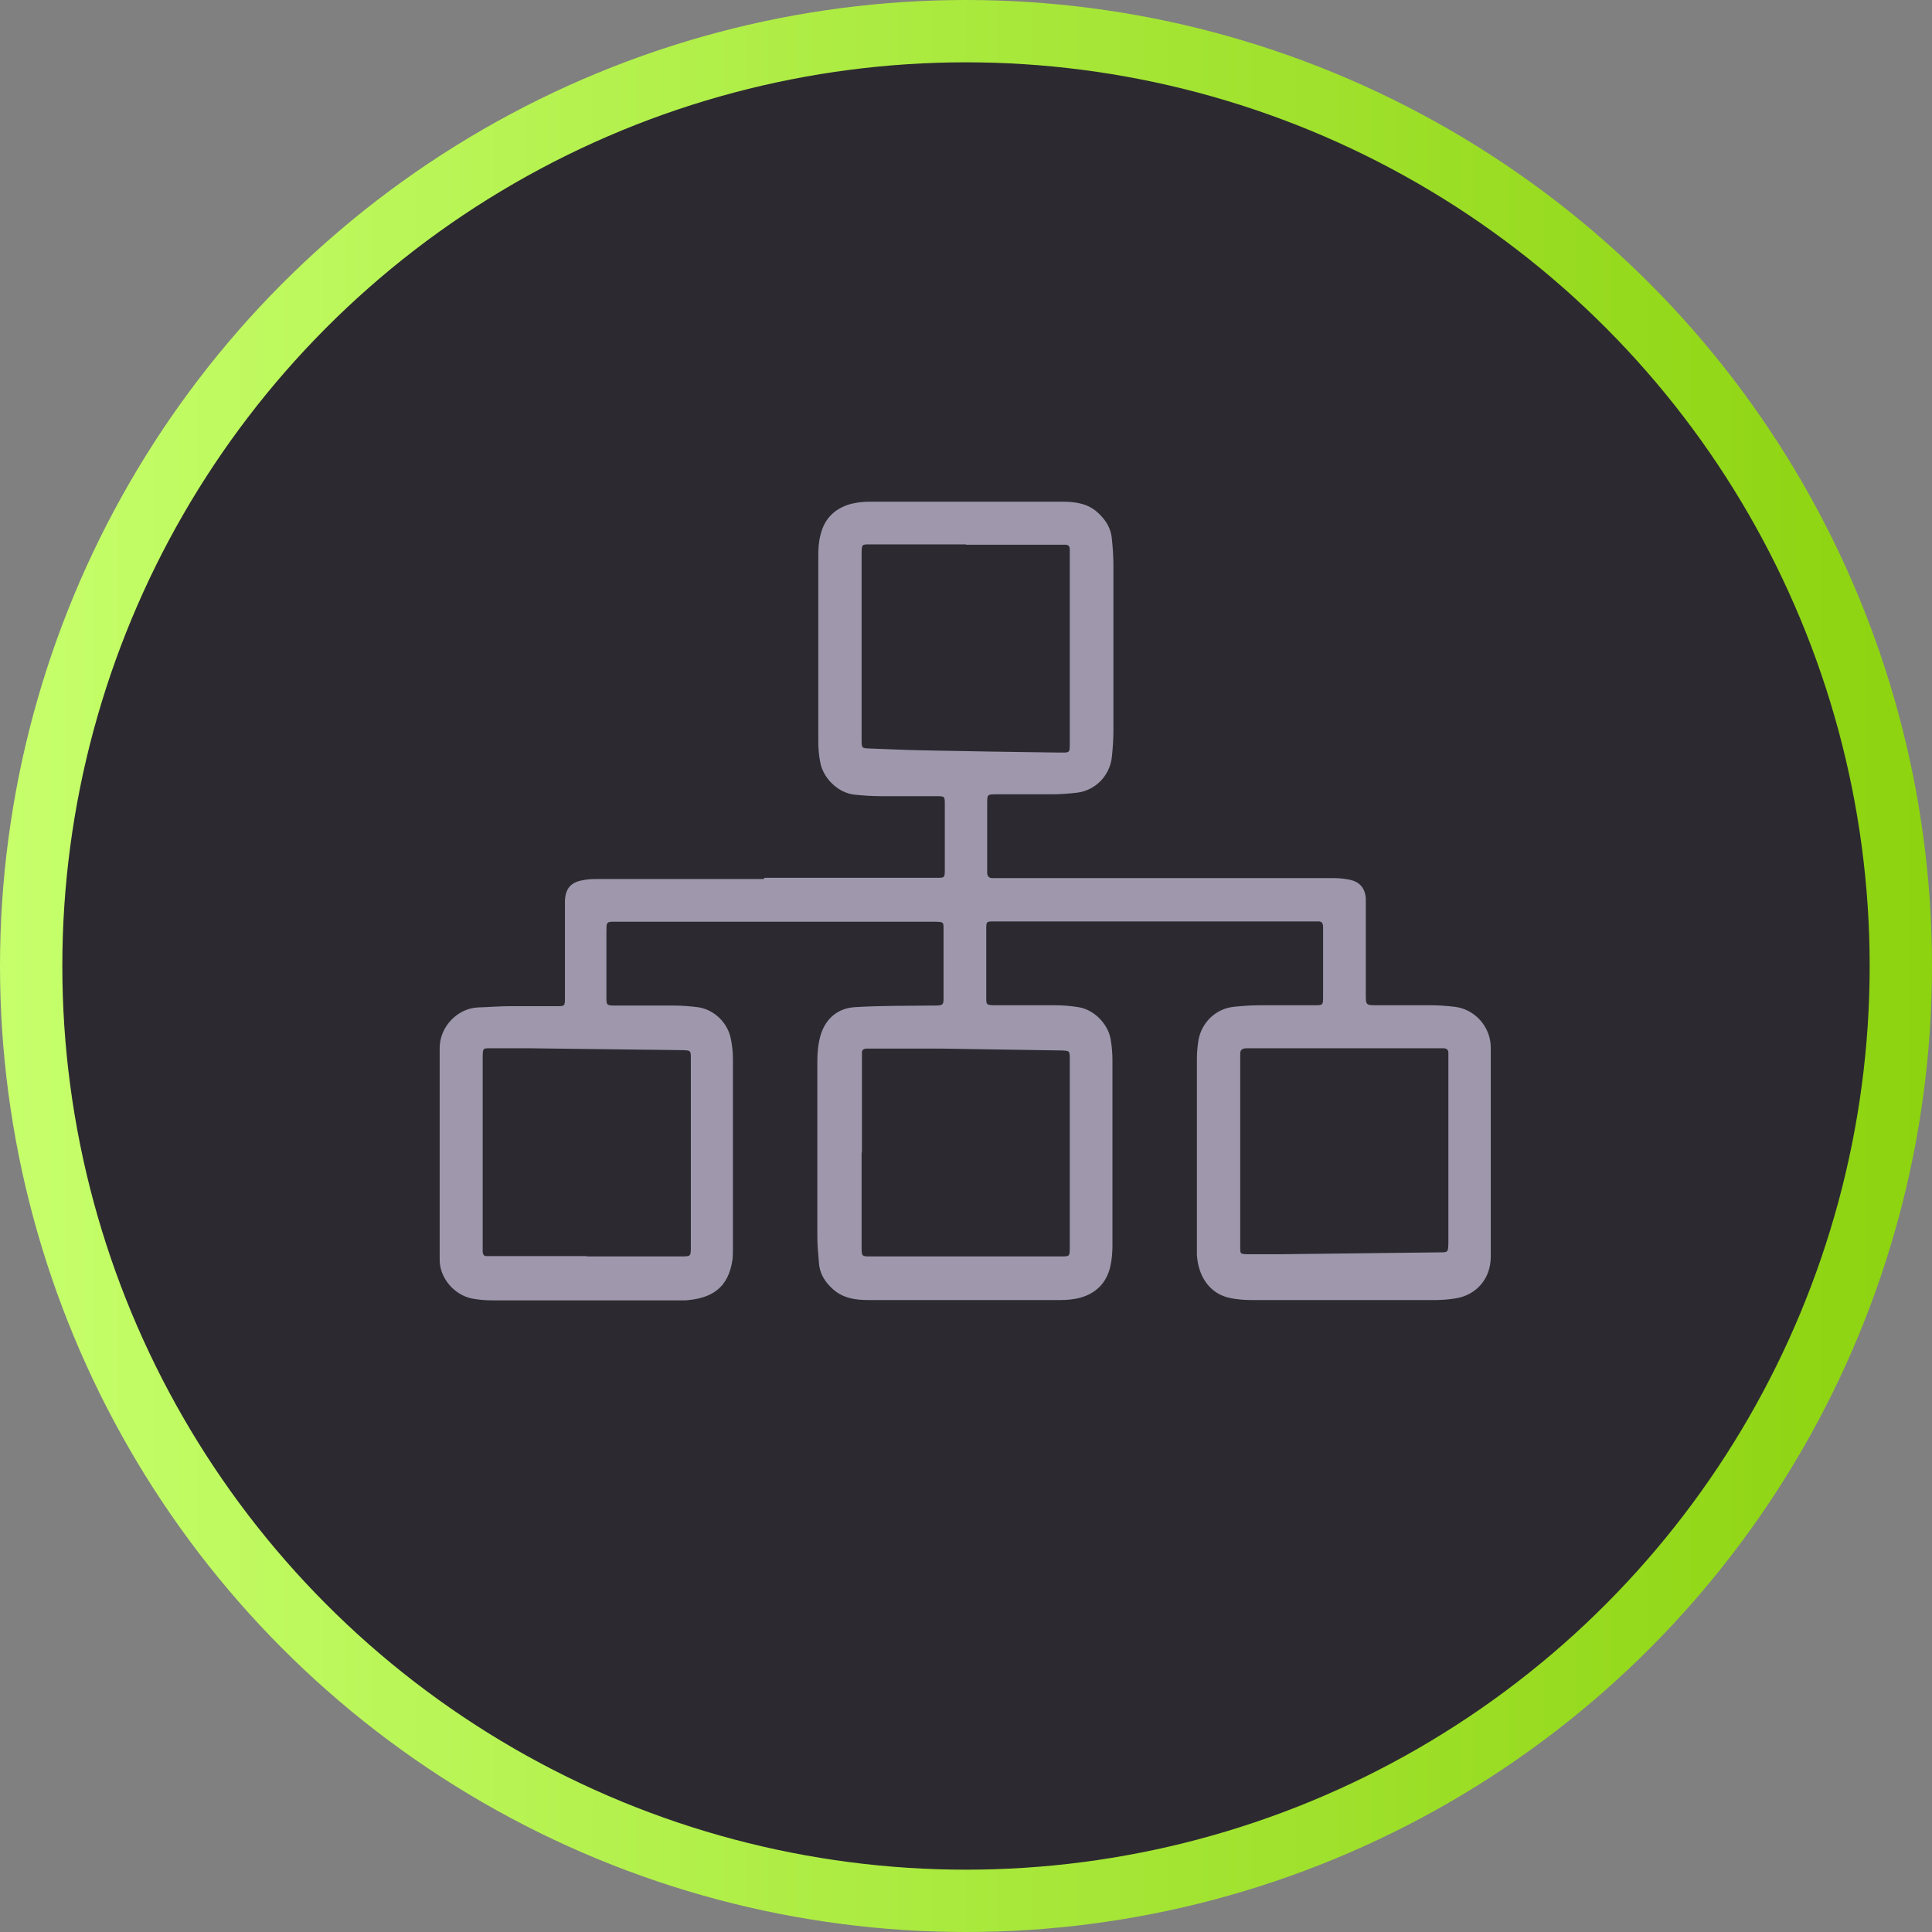 <?xml version="1.0" encoding="UTF-8"?>
<svg id="Layer_2" data-name="Layer 2" xmlns="http://www.w3.org/2000/svg" width="62" height="62" xmlns:xlink="http://www.w3.org/1999/xlink" viewBox="0 0 62 62">
  <rect x="0" y="0" width="62" height="62" fill="#808080" stroke="none"/>
  <defs>
    <style>
      .cls-1 {
        fill: #2c2a30;
        stroke: url(#New_Gradient_Swatch_2);
        stroke-miterlimit: 10;
        stroke-width: 2px;
      }

      .cls-2 {
        fill: #9f98ad;
      }
    </style>
    <linearGradient id="New_Gradient_Swatch_2" data-name="New Gradient Swatch 2" x1="0" y1="31" x2="62" y2="31" gradientUnits="userSpaceOnUse">
      <stop offset="0" stop-color="#c6ff6b"/>
      <stop offset="1" stop-color="#8dd30f"/>
    </linearGradient>
  </defs>
  <g id="design">
    <g>
      <circle class="cls-1" cx="31" cy="31" r="30"/>
      <path class="cls-2" d="m24.54,28.17c1.77,0,3.55,0,5.32,0,.07,0,.13,0,.2,0,.25,0,.26,0,.26-.26,0-.7,0-1.4,0-2.1,0-.26,0-.26-.29-.26-.59,0-1.18,0-1.77,0-.28,0-.57-.02-.85-.05-.52-.06-1-.53-1.09-1.05-.04-.21-.06-.43-.06-.65,0-1.98,0-3.96,0-5.95,0-.23.01-.46.07-.68.12-.52.46-.86.98-1,.2-.05.41-.07.62-.07,2.05,0,4.1,0,6.15,0,.42,0,.83.05,1.16.36.24.22.41.49.44.82.03.28.05.57.05.85,0,1.77,0,3.55,0,5.32,0,.28-.02.57-.05.85-.07.6-.53,1.07-1.13,1.14-.27.03-.54.05-.82.05-.58,0-1.16,0-1.74,0-.31,0-.31,0-.31.3,0,.69,0,1.38,0,2.07,0,.03,0,.07,0,.1-.01.15.04.23.2.22.09,0,.18,0,.26,0,3.56,0,7.12,0,10.68,0,.16,0,.33.02.49.05.32.07.49.26.52.59,0,.1,0,.2,0,.3,0,.93,0,1.86,0,2.79,0,.35,0,.35.37.35.57,0,1.14,0,1.71,0,.26,0,.52.02.78.05.65.08,1.15.65,1.15,1.31,0,1.06,0,2.12,0,3.19,0,1.17,0,2.34,0,3.52,0,.7-.46,1.24-1.15,1.34-.2.03-.41.05-.62.05-1.97,0-3.94,0-5.92,0-.22,0-.44-.02-.65-.06-.64-.12-1.04-.65-1.09-1.38,0-.09,0-.18,0-.26,0-2.02,0-4.03,0-6.05,0-.2.02-.39.05-.59.1-.57.56-1.01,1.13-1.07.28-.03.57-.05.85-.05.58,0,1.16,0,1.74,0,.27,0,.28,0,.28-.27,0-.71,0-1.42,0-2.14,0-.03,0-.07,0-.1,0-.12-.04-.19-.17-.18-.08,0-.15,0-.23,0-3.33,0-6.66,0-9.99,0-.07,0-.13,0-.2,0-.21,0-.22.01-.22.23,0,.74,0,1.49,0,2.23,0,.21.01.22.23.23.66,0,1.31,0,1.97,0,.25,0,.5.02.75.06.49.07.95.52,1.04,1.02.04.22.06.46.06.68,0,1.98,0,3.96,0,5.95,0,.23-.02.46-.07.68-.12.52-.46.86-.98,1-.2.05-.41.07-.62.07-2.05,0-4.1,0-6.15,0-.41,0-.81-.05-1.14-.34-.27-.24-.44-.51-.46-.87-.02-.27-.05-.54-.05-.82,0-1.88,0-3.77,0-5.65,0-.28.03-.57.11-.84.17-.53.56-.85,1.11-.88.82-.05,1.64-.04,2.46-.05.4,0,.37,0,.37-.38,0-.69,0-1.38,0-2.07,0-.23,0-.23-.24-.24-.07,0-.13,0-.2,0-3.31,0-6.62,0-9.93,0-.51,0-.44-.05-.45.46,0,.65,0,1.29,0,1.94,0,.28,0,.29.3.29.62,0,1.25,0,1.87,0,.25,0,.5.02.75.05.54.07.99.51,1.08,1.05.04.2.06.41.06.62,0,2.02,0,4.03,0,6.05,0,.12,0,.24-.01.36-.13.96-.7,1.27-1.51,1.33-.07,0-.13,0-.2,0-2,0-4.01,0-6.01,0-.22,0-.44-.02-.65-.06-.57-.12-1.03-.66-1.03-1.24,0-2.27,0-4.53,0-6.8,0-.67.56-1.27,1.23-1.3.34-.01.68-.04,1.02-.04.5,0,1.01,0,1.51,0,.25,0,.26,0,.26-.26,0-.94,0-1.88,0-2.83,0-.1,0-.2,0-.3.02-.38.18-.58.56-.65.14-.03.28-.04.42-.04,1.8,0,3.59,0,5.39,0Zm-5.71,12.15c1.01,0,2.01,0,3.02,0,.32,0,.32,0,.32-.3,0-2.01,0-4.03,0-6.04,0-.27,0-.27-.27-.28-1.64-.02-3.28-.04-4.92-.06-.42,0-.83,0-1.25,0-.23,0-.23,0-.24.24,0,.03,0,.07,0,.1,0,2,0,4.01,0,6.01,0,.05,0,.11,0,.16,0,.11.04.17.15.16.08,0,.15,0,.23,0,.99,0,1.97,0,2.96,0Zm8.82-3.34c0,1.01,0,2.01,0,3.02,0,.32,0,.32.29.32,2.04,0,4.07,0,6.11,0,.27,0,.28,0,.28-.27,0-2.02,0-4.05,0-6.07,0-.26,0-.26-.28-.27-1.29-.02-2.58-.04-3.87-.06-.73,0-1.47,0-2.2,0-.05,0-.11,0-.16,0-.1,0-.17.04-.16.15,0,.08,0,.15,0,.23,0,.99,0,1.97,0,2.96Zm3.35-19.51c-1.03,0-2.06,0-3.09,0-.25,0-.25,0-.26.25,0,.07,0,.13,0,.2,0,1.54,0,3.09,0,4.63,0,.39,0,.79,0,1.18,0,.28,0,.28.26.29.58.02,1.16.05,1.74.06,1.43.03,2.87.05,4.3.07.4,0,.38.04.38-.36,0-1.98,0-3.96,0-5.94,0-.08,0-.15,0-.23,0-.09-.05-.14-.14-.14-.08,0-.15,0-.23,0-.99,0-1.97,0-2.96,0Zm12.17,16.17c-.88,0-1.75,0-2.63,0-.18,0-.35,0-.53,0-.16,0-.22.06-.21.21,0,.08,0,.15,0,.23,0,1.47,0,2.93,0,4.4,0,.51,0,1.03,0,1.54,0,.22,0,.22.22.23.35,0,.7,0,1.05,0,1.71-.02,3.41-.04,5.12-.06.28,0,.28,0,.29-.29,0-.02,0-.04,0-.07,0-1.95,0-3.9,0-5.84,0-.07,0-.13,0-.2,0-.09-.04-.14-.14-.15-.09,0-.18,0-.26,0-.97,0-1.95,0-2.92,0Z"/>
    </g>
  </g>
</svg>